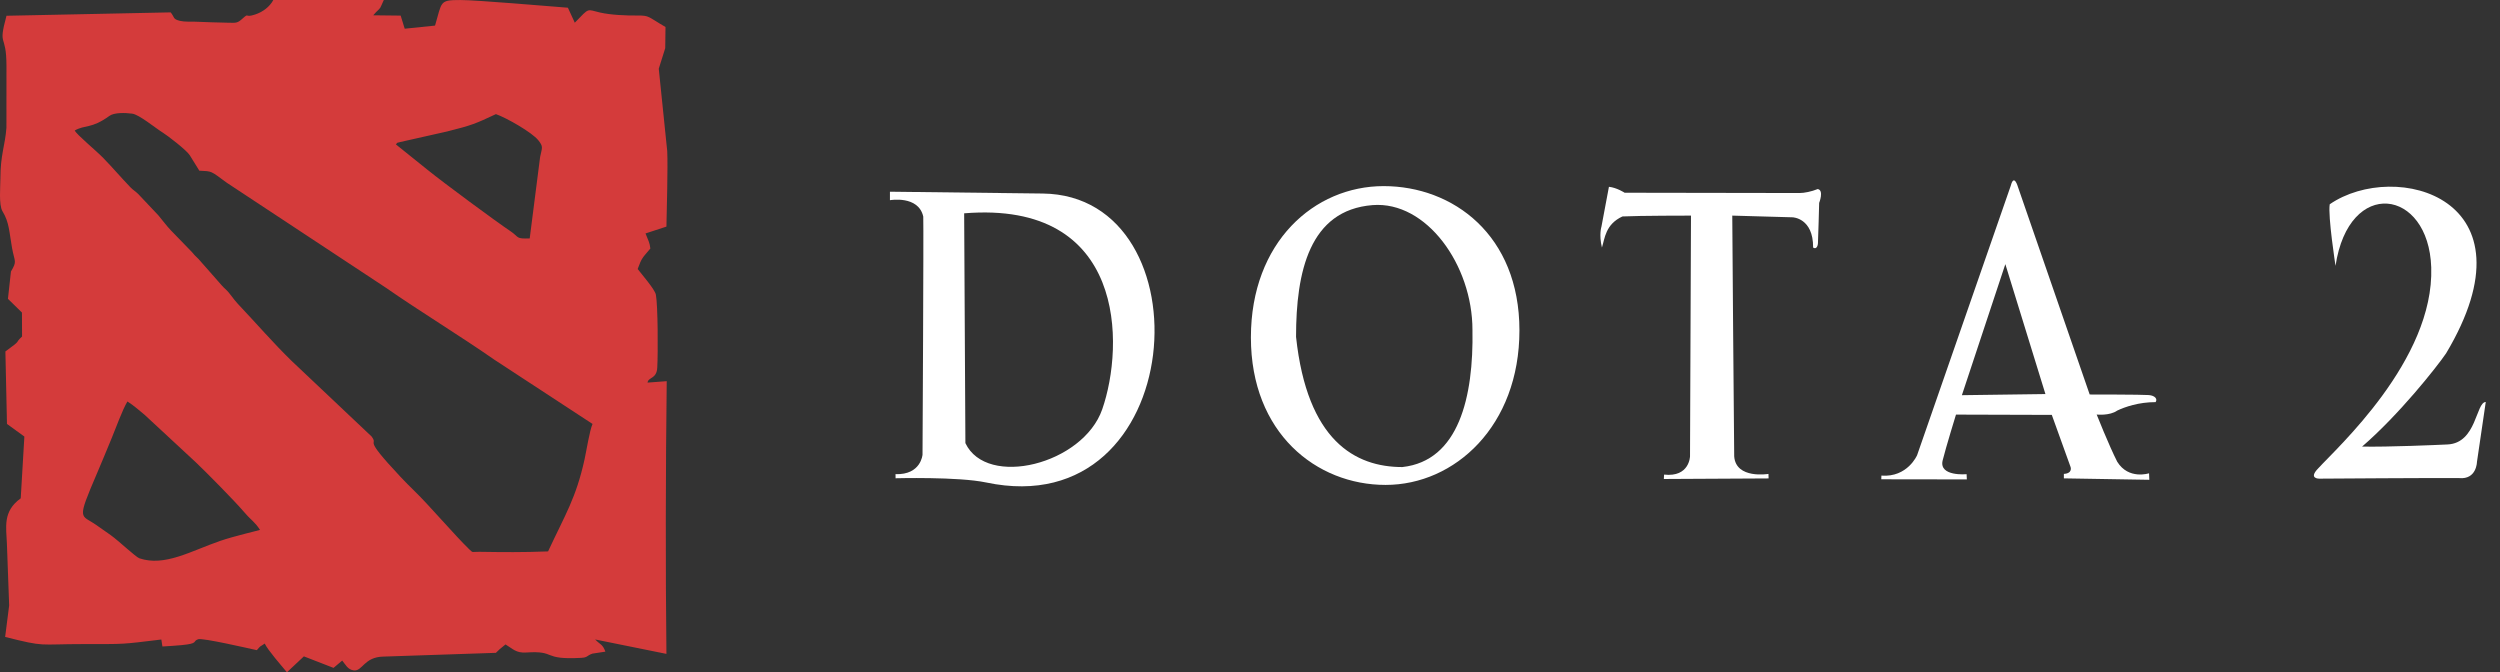 <svg width="119" height="32" viewBox="0 0 119 32" fill="none" xmlns="http://www.w3.org/2000/svg">
<rect x="0" y="0" width="119" height="32" fill="#333333" stroke="none"/>
<path fill-rule="evenodd" clip-rule="evenodd" d="M45.894 10.154L45.953 21.092C46.97 23.248 51.556 22.103 52.467 19.481C53.528 16.428 53.611 9.525 45.894 10.154ZM42.361 9.125V9.529C42.361 9.529 43.717 9.287 43.947 10.308C43.97 10.981 43.912 21.642 43.912 21.642C43.912 21.642 43.843 22.61 42.626 22.57C42.637 22.717 42.626 22.765 42.626 22.765C42.626 22.765 45.608 22.685 46.941 22.966C56.61 25.008 57.56 9.306 49.634 9.212L42.361 9.125Z" fill="white"/>
<path fill-rule="evenodd" clip-rule="evenodd" d="M65.334 9.763C67.899 9.561 70.089 12.614 70.089 15.704C70.147 18.888 69.443 21.936 66.752 22.232C64.508 22.232 62.221 20.98 61.692 16.034C61.692 12.944 62.327 10.001 65.334 9.763ZM65.862 8.859C69.161 8.859 72.325 11.183 72.325 15.727C72.325 20.271 69.253 23.082 65.954 23.082C62.654 23.082 59.543 20.608 59.543 16.064C59.543 11.52 62.562 8.859 65.862 8.859Z" fill="white"/>
<path fill-rule="evenodd" clip-rule="evenodd" d="M76.585 8.892L76.229 10.788C76.229 10.788 76.103 11.164 76.252 11.783C76.39 11.352 76.413 10.68 77.228 10.303C78.056 10.263 80.491 10.263 80.491 10.263L80.445 21.717C80.445 21.717 80.428 22.726 79.21 22.591C79.199 22.759 79.199 22.8 79.199 22.8L84.185 22.773L84.179 22.558C84.179 22.558 82.628 22.82 82.548 21.724C82.536 21.146 82.456 10.263 82.456 10.263L85.328 10.344C85.328 10.344 86.316 10.371 86.304 11.783C86.442 11.877 86.523 11.742 86.534 11.581C86.546 11.42 86.592 9.658 86.592 9.658C86.592 9.658 86.833 9.053 86.523 8.999C86.224 9.121 85.879 9.188 85.661 9.188C85.443 9.188 77.332 9.174 77.332 9.174C77.332 9.174 76.964 8.932 76.585 8.892Z" fill="white"/>
<path fill-rule="evenodd" clip-rule="evenodd" d="M95.454 12.573L93.386 18.811L97.362 18.757L95.454 12.573ZM95.713 8.839L91.255 21.665C91.255 21.665 90.801 22.733 89.555 22.639C89.555 22.753 89.549 22.814 89.549 22.814L93.622 22.82L93.61 22.572C93.61 22.572 92.295 22.693 92.467 21.927C92.628 21.281 93.105 19.735 93.105 19.735L97.666 19.749L98.562 22.236C98.562 22.236 98.665 22.532 98.24 22.558C98.24 22.747 98.24 22.77 98.24 22.77L102.307 22.838L102.295 22.528C102.295 22.528 101.319 22.851 100.779 21.977C100.377 21.184 99.802 19.732 99.802 19.732C99.802 19.732 100.423 19.799 100.779 19.544C101.146 19.369 101.802 19.141 102.606 19.141C102.709 18.993 102.583 18.831 102.284 18.805C101.974 18.778 99.469 18.778 99.469 18.778L96.051 8.889C96.051 8.889 95.868 8.244 95.713 8.839Z" fill="white"/>
<path fill-rule="evenodd" clip-rule="evenodd" d="M111.171 12.654C111.171 12.654 110.803 10.288 110.895 9.723C114.008 7.585 120.867 9.4 116.433 16.821C115.973 17.494 114.181 19.752 112.435 21.258C113.706 21.281 115.972 21.181 116.503 21.156C117.893 21.091 117.846 19.148 118.322 19.134L117.903 21.99C117.903 21.99 117.892 22.837 117.053 22.757C116.214 22.743 110.401 22.784 110.401 22.784C110.401 22.784 109.85 22.797 110.355 22.286C111.19 21.361 115.872 17.145 115.727 12.727C115.603 8.966 111.805 8.423 111.171 12.654Z" fill="white"/>
<path fill-rule="evenodd" clip-rule="evenodd" d="M6.064 19.111C6.376 19.305 6.577 19.497 6.878 19.74L9.319 22.004C9.829 22.489 11.133 23.806 11.634 24.389C11.976 24.788 12.124 24.83 12.376 25.223C12.284 25.257 11.143 25.519 10.48 25.747C9.099 26.222 7.841 26.983 6.638 26.576C6.458 26.515 5.64 25.733 5.264 25.468C5.042 25.312 4.83 25.164 4.575 24.985C3.843 24.474 3.633 24.826 4.605 22.56C4.86 21.968 5.075 21.434 5.317 20.853C5.528 20.346 5.819 19.526 6.064 19.111ZM23.606 5.432C24.108 5.607 25.325 6.302 25.624 6.677C25.875 6.992 25.802 7.021 25.709 7.474L25.214 11.349C24.528 11.374 24.726 11.293 24.301 11.007C23.588 10.529 21.142 8.722 20.356 8.088L18.845 6.874C18.957 6.77 18.807 6.825 19.058 6.759L21.295 6.255C22.46 5.963 22.64 5.886 23.606 5.432ZM3.557 6.212C4.069 5.924 4.342 6.143 5.207 5.517C5.438 5.349 5.971 5.366 6.295 5.41C6.63 5.456 7.402 6.1 7.756 6.317C7.961 6.443 8.883 7.147 9.033 7.39L9.488 8.125C10.115 8.156 10.005 8.12 10.796 8.699L18.37 13.697C19.998 14.829 21.899 15.985 23.537 17.125L28.205 20.18C28.07 20.47 27.912 21.47 27.824 21.869C27.42 23.704 26.911 24.482 26.088 26.247C24.905 26.293 23.972 26.284 22.816 26.266C22.442 26.26 22.534 26.338 22.329 26.14C21.652 25.484 20.422 24.045 19.738 23.381C19.501 23.152 19.288 22.937 19.054 22.687C17.162 20.671 18.058 21.279 17.688 20.777L13.88 17.178C13.007 16.328 12.219 15.413 11.315 14.456C11.083 14.21 10.967 13.978 10.725 13.755L10.658 13.694C10.593 13.631 10.618 13.657 10.558 13.588L9.452 12.331C9.257 12.151 9.276 12.157 9.133 11.995L8.138 10.969C7.919 10.739 7.749 10.502 7.541 10.254L6.59 9.246C6.449 9.102 6.346 9.059 6.207 8.914C5.755 8.443 5.375 7.993 4.918 7.523C4.552 7.146 3.662 6.423 3.557 6.212ZM8.123 0.589L0.309 0.75C-0.112 2.305 0.307 1.518 0.308 3.142L0.306 6.081C0.243 6.93 0.019 7.363 0.019 8.498C0.019 8.881 -0.065 9.758 0.119 10.057C0.444 10.587 0.436 11.036 0.573 11.802C0.695 12.482 0.828 12.411 0.521 12.924L0.378 14.224L1.045 14.877L1.05 16.019C0.653 16.383 1.097 16.124 0.257 16.73L0.332 20.179L1.16 20.78L0.987 23.72C0.114 24.346 0.302 25.104 0.329 25.884L0.436 28.816L0.245 30.318C2.2 30.81 1.772 30.658 4.007 30.658C5.983 30.657 5.728 30.678 7.68 30.441L7.731 30.773C8.033 30.754 8.346 30.737 8.644 30.708C9.475 30.628 9.143 30.532 9.429 30.428C9.636 30.353 11.863 30.87 12.225 30.948C12.424 30.724 12.323 30.815 12.601 30.634C12.752 30.953 13.396 31.683 13.658 32L14.465 31.243L15.876 31.791L16.289 31.443C16.45 31.633 16.548 31.873 16.836 31.91C17.255 31.965 17.323 31.271 18.247 31.254L23.605 31.075C23.674 31.009 23.715 30.97 23.789 30.897L24.063 30.675C24.415 30.887 24.565 31.091 25.048 31.059C26.526 30.961 25.752 31.417 27.66 31.314C27.988 31.296 27.907 31.215 28.197 31.113L28.816 31.018C28.681 30.657 28.595 30.708 28.328 30.438L31.722 31.125C31.676 27.129 31.685 22.254 31.736 18.144L30.823 18.212C30.856 17.945 31.254 18.046 31.285 17.509C31.325 16.833 31.317 14.518 31.219 14.023C31.169 13.77 30.525 13.033 30.353 12.804C30.558 12.247 30.578 12.284 30.957 11.83C30.925 11.531 30.855 11.452 30.727 11.112L31.722 10.786C31.733 10.213 31.797 7.918 31.76 7.192L31.357 3.272L31.665 2.292L31.678 1.285C30.819 0.79 30.931 0.735 30.334 0.739C29.799 0.743 29.078 0.714 28.564 0.597C27.905 0.446 28.082 0.339 27.36 1.081L27.032 0.367C26.001 0.29 22.694 0.001 21.907 0.001C20.902 0.001 21.047 0.077 20.708 1.218L19.264 1.367L19.072 0.743L17.765 0.728L17.903 0.575C18.159 0.331 18.069 0.43 18.269 0L13.01 0.001C12.836 0.322 12.518 0.567 12.143 0.691C11.62 0.865 11.879 0.585 11.548 0.881C11.3 1.104 11.258 1.09 10.867 1.082C10.349 1.071 9.817 1.055 9.299 1.033C9.06 1.023 8.797 1.048 8.567 0.993C8.213 0.91 8.316 0.818 8.123 0.589Z" fill="#D43B3B"/>
</svg>
